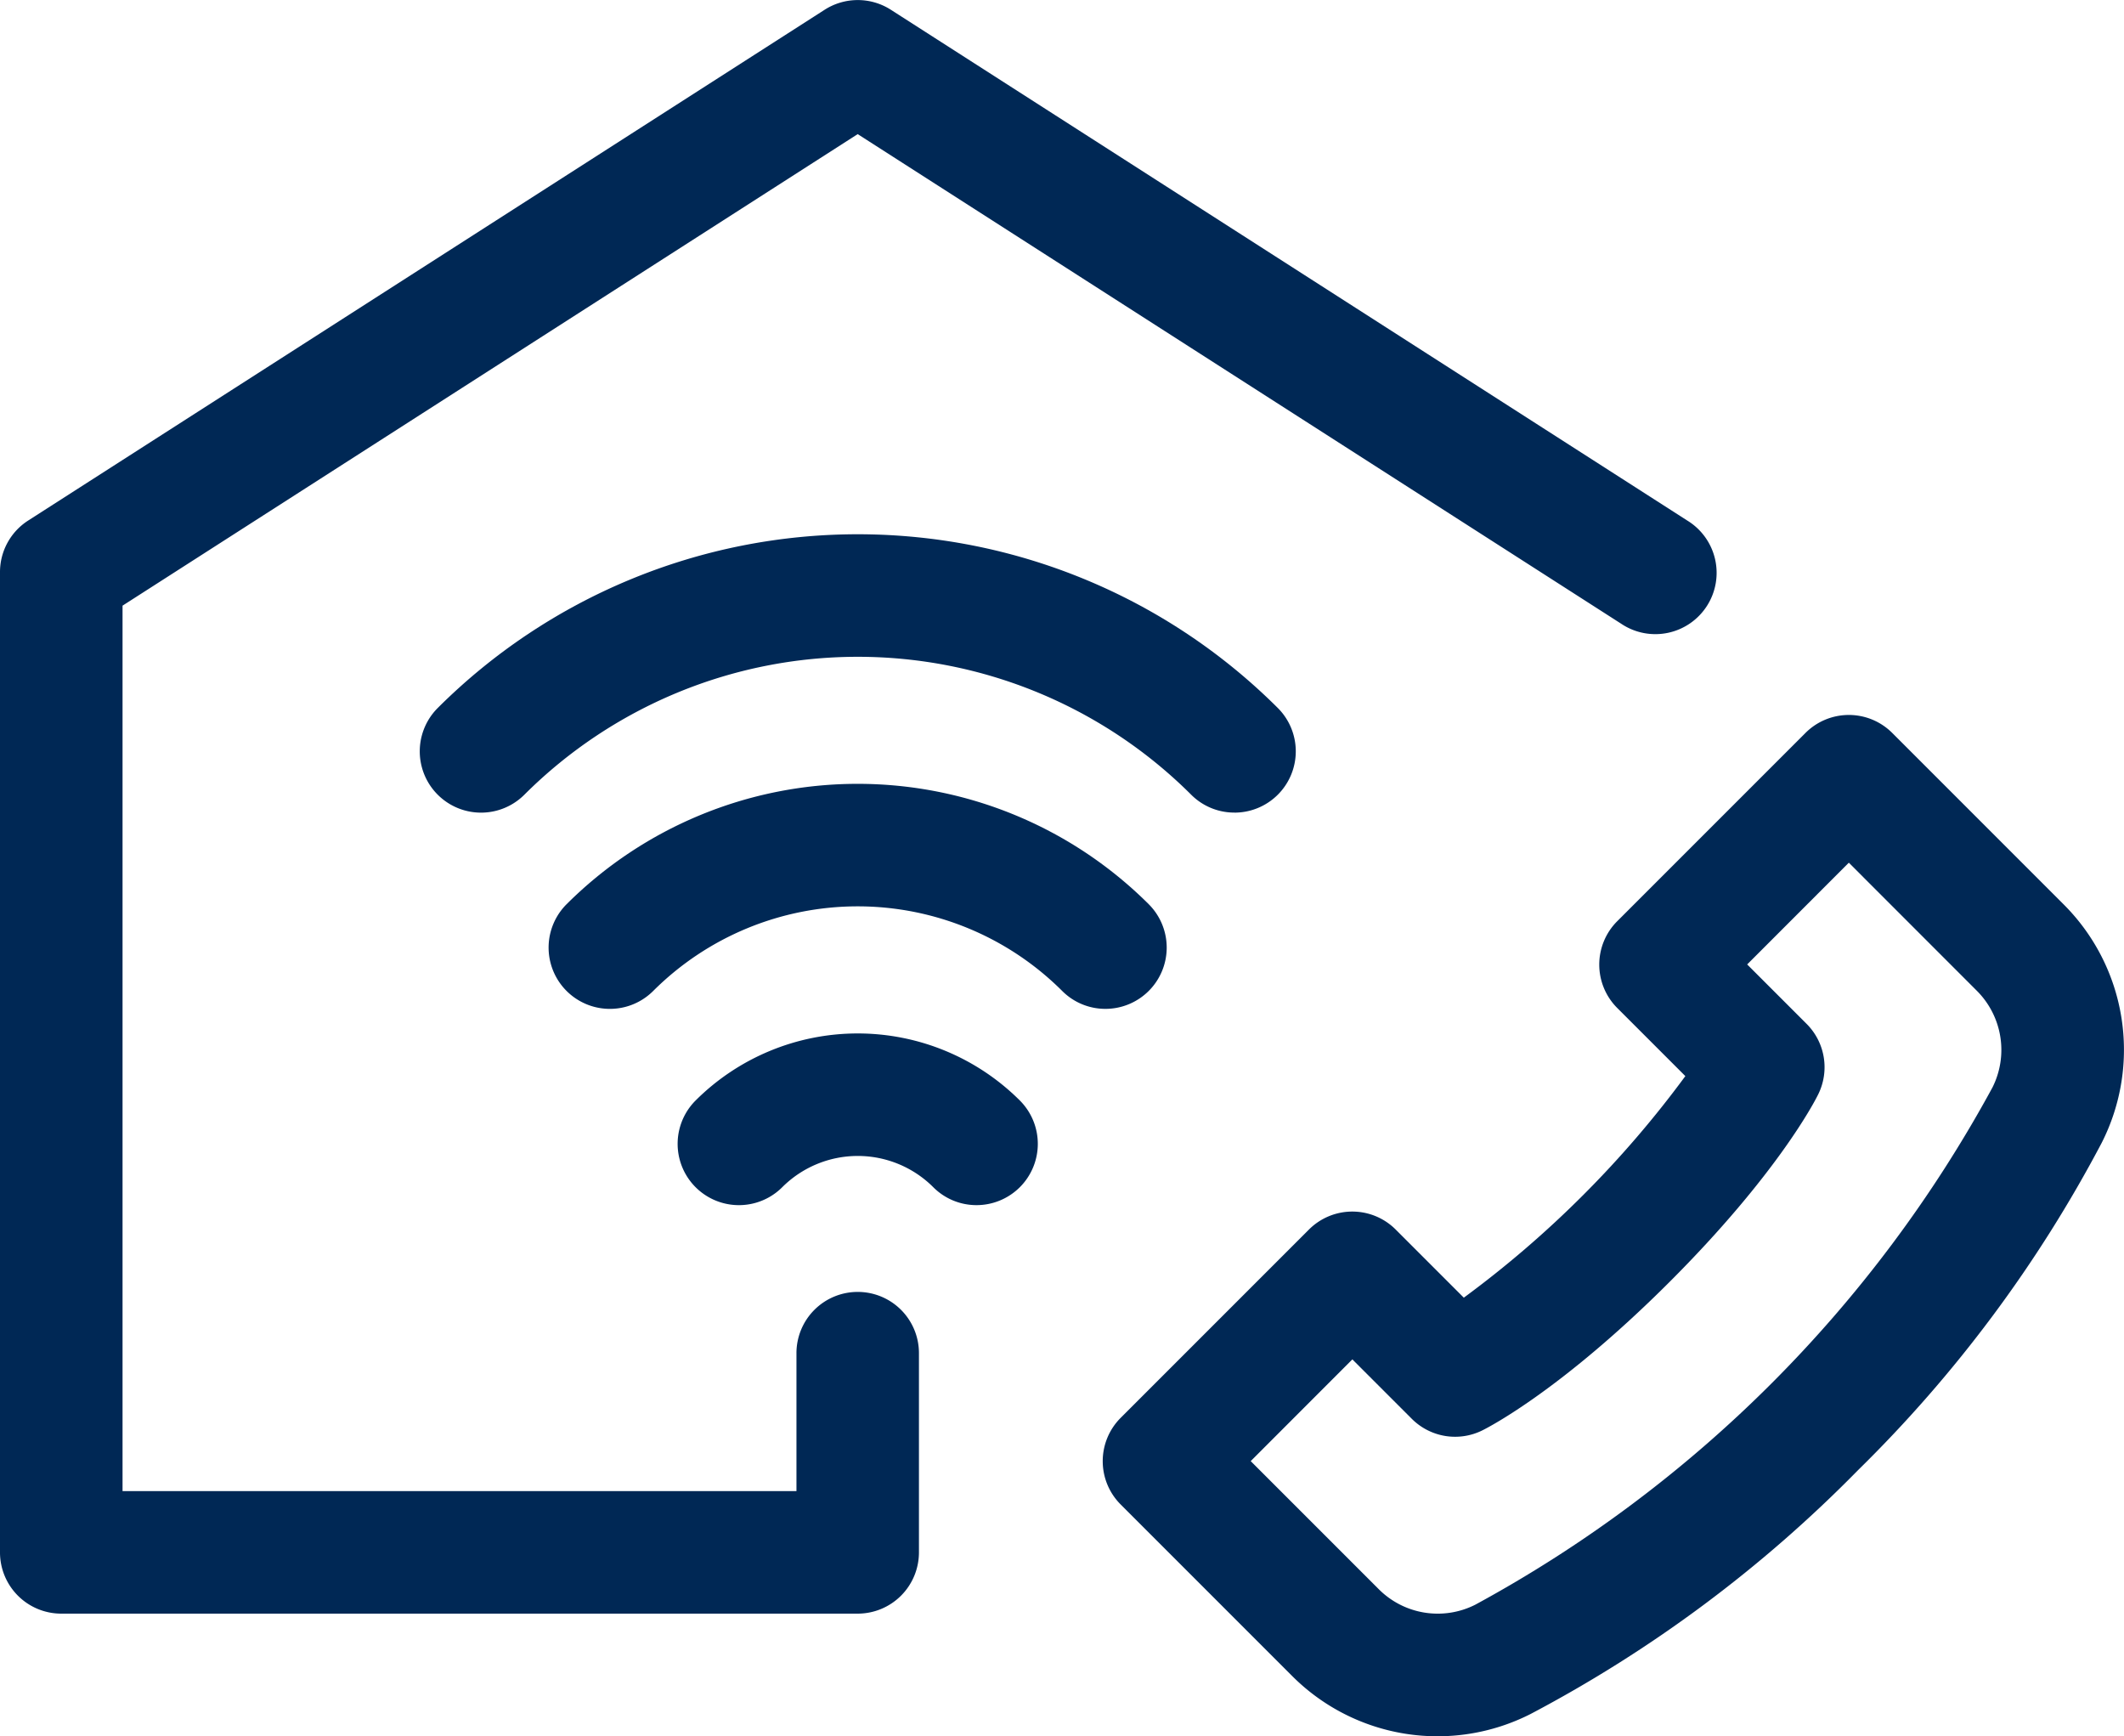 <?xml version="1.0" encoding="UTF-8"?>
<svg xmlns="http://www.w3.org/2000/svg" width="174.311" height="142.469" viewBox="0 0 174.311 142.469">
  <g id="Kombipaket_aus_Telefon_u._Internet" transform="translate(0 0)">
    <g id="Gruppe_388" data-name="Gruppe 388" transform="translate(34.446 43.835)">
      <path id="Pfad_168" data-name="Pfad 168" d="M238.749,210.369A5,5,0,0,1,235.2,208.9a38.738,38.738,0,0,0-54.721,0,5.029,5.029,0,0,1-7.113-7.113,48.807,48.807,0,0,1,68.946,0,5.029,5.029,0,0,1-3.559,8.585Z" transform="translate(-171.89 -187.527)" fill="#002855"></path>
      <path id="Pfad_169" data-name="Pfad 169" d="M235.478,240.635a5,5,0,0,1-3.553-1.472,23.756,23.756,0,0,0-33.56,0,5.029,5.029,0,0,1-7.113-7.113,33.823,33.823,0,0,1,47.779,0,5.029,5.029,0,0,1-3.553,8.585Z" transform="translate(-179.202 -201.688)" fill="#002855"></path>
      <path id="Pfad_170" data-name="Pfad 170" d="M232.221,270.9a5,5,0,0,1-3.553-1.472,8.771,8.771,0,0,0-12.393,0,5.029,5.029,0,0,1-7.113-7.113,18.838,18.838,0,0,1,26.612,0,5.029,5.029,0,0,1-3.553,8.585Z" transform="translate(-186.523 -215.848)" fill="#002855"></path>
    </g>
    <g id="Gruppe_389" data-name="Gruppe 389" transform="translate(0 0)">
      <path id="Pfad_171" data-name="Pfad 171" d="M184.019,219.395a5.025,5.025,0,0,0-5.026,5.026v11.317H123.687V163.084l60.332-38.692,62.649,40.17A5.029,5.029,0,1,0,252.1,156.1l-65.363-41.914a5.036,5.036,0,0,0-5.428,0L115.942,156.1a5.02,5.02,0,0,0-2.312,4.233v80.434a5.025,5.025,0,0,0,5.026,5.026h65.363a5.025,5.025,0,0,0,5.026-5.026V224.414A5.02,5.02,0,0,0,184.019,219.395Z" transform="translate(-113.63 -113.387)" fill="#002855"></path>
      <path id="Pfad_172" data-name="Pfad 172" d="M345.516,228.119,331.48,214.082a5.032,5.032,0,0,0-7.113,0l-15.455,15.455a5.032,5.032,0,0,0,0,7.113l5.593,5.593a85.32,85.32,0,0,1-18.181,18.181l-5.593-5.593a5.032,5.032,0,0,0-7.113,0l-15.455,15.455a5.025,5.025,0,0,0,0,7.107L282.2,291.43a16.859,16.859,0,0,0,19.612,3.151,108.607,108.607,0,0,0,26.861-20h0a108.389,108.389,0,0,0,20-26.861A16.857,16.857,0,0,0,345.516,228.119Zm-5.806,15.053a105.668,105.668,0,0,1-42.446,42.446,6.835,6.835,0,0,1-7.946-1.3l-10.483-10.483,8.343-8.348,4.878,4.878a5.026,5.026,0,0,0,5.806.94c.65-.325,6.6-3.429,15.355-12.18s11.861-14.71,12.18-15.361a5.027,5.027,0,0,0-.94-5.806l-4.878-4.878,8.343-8.348L338.4,235.214A6.861,6.861,0,0,1,339.71,243.172Z" transform="translate(-176.193 -153.944)" fill="#002855"></path>
    </g>
  </g>
</svg>
